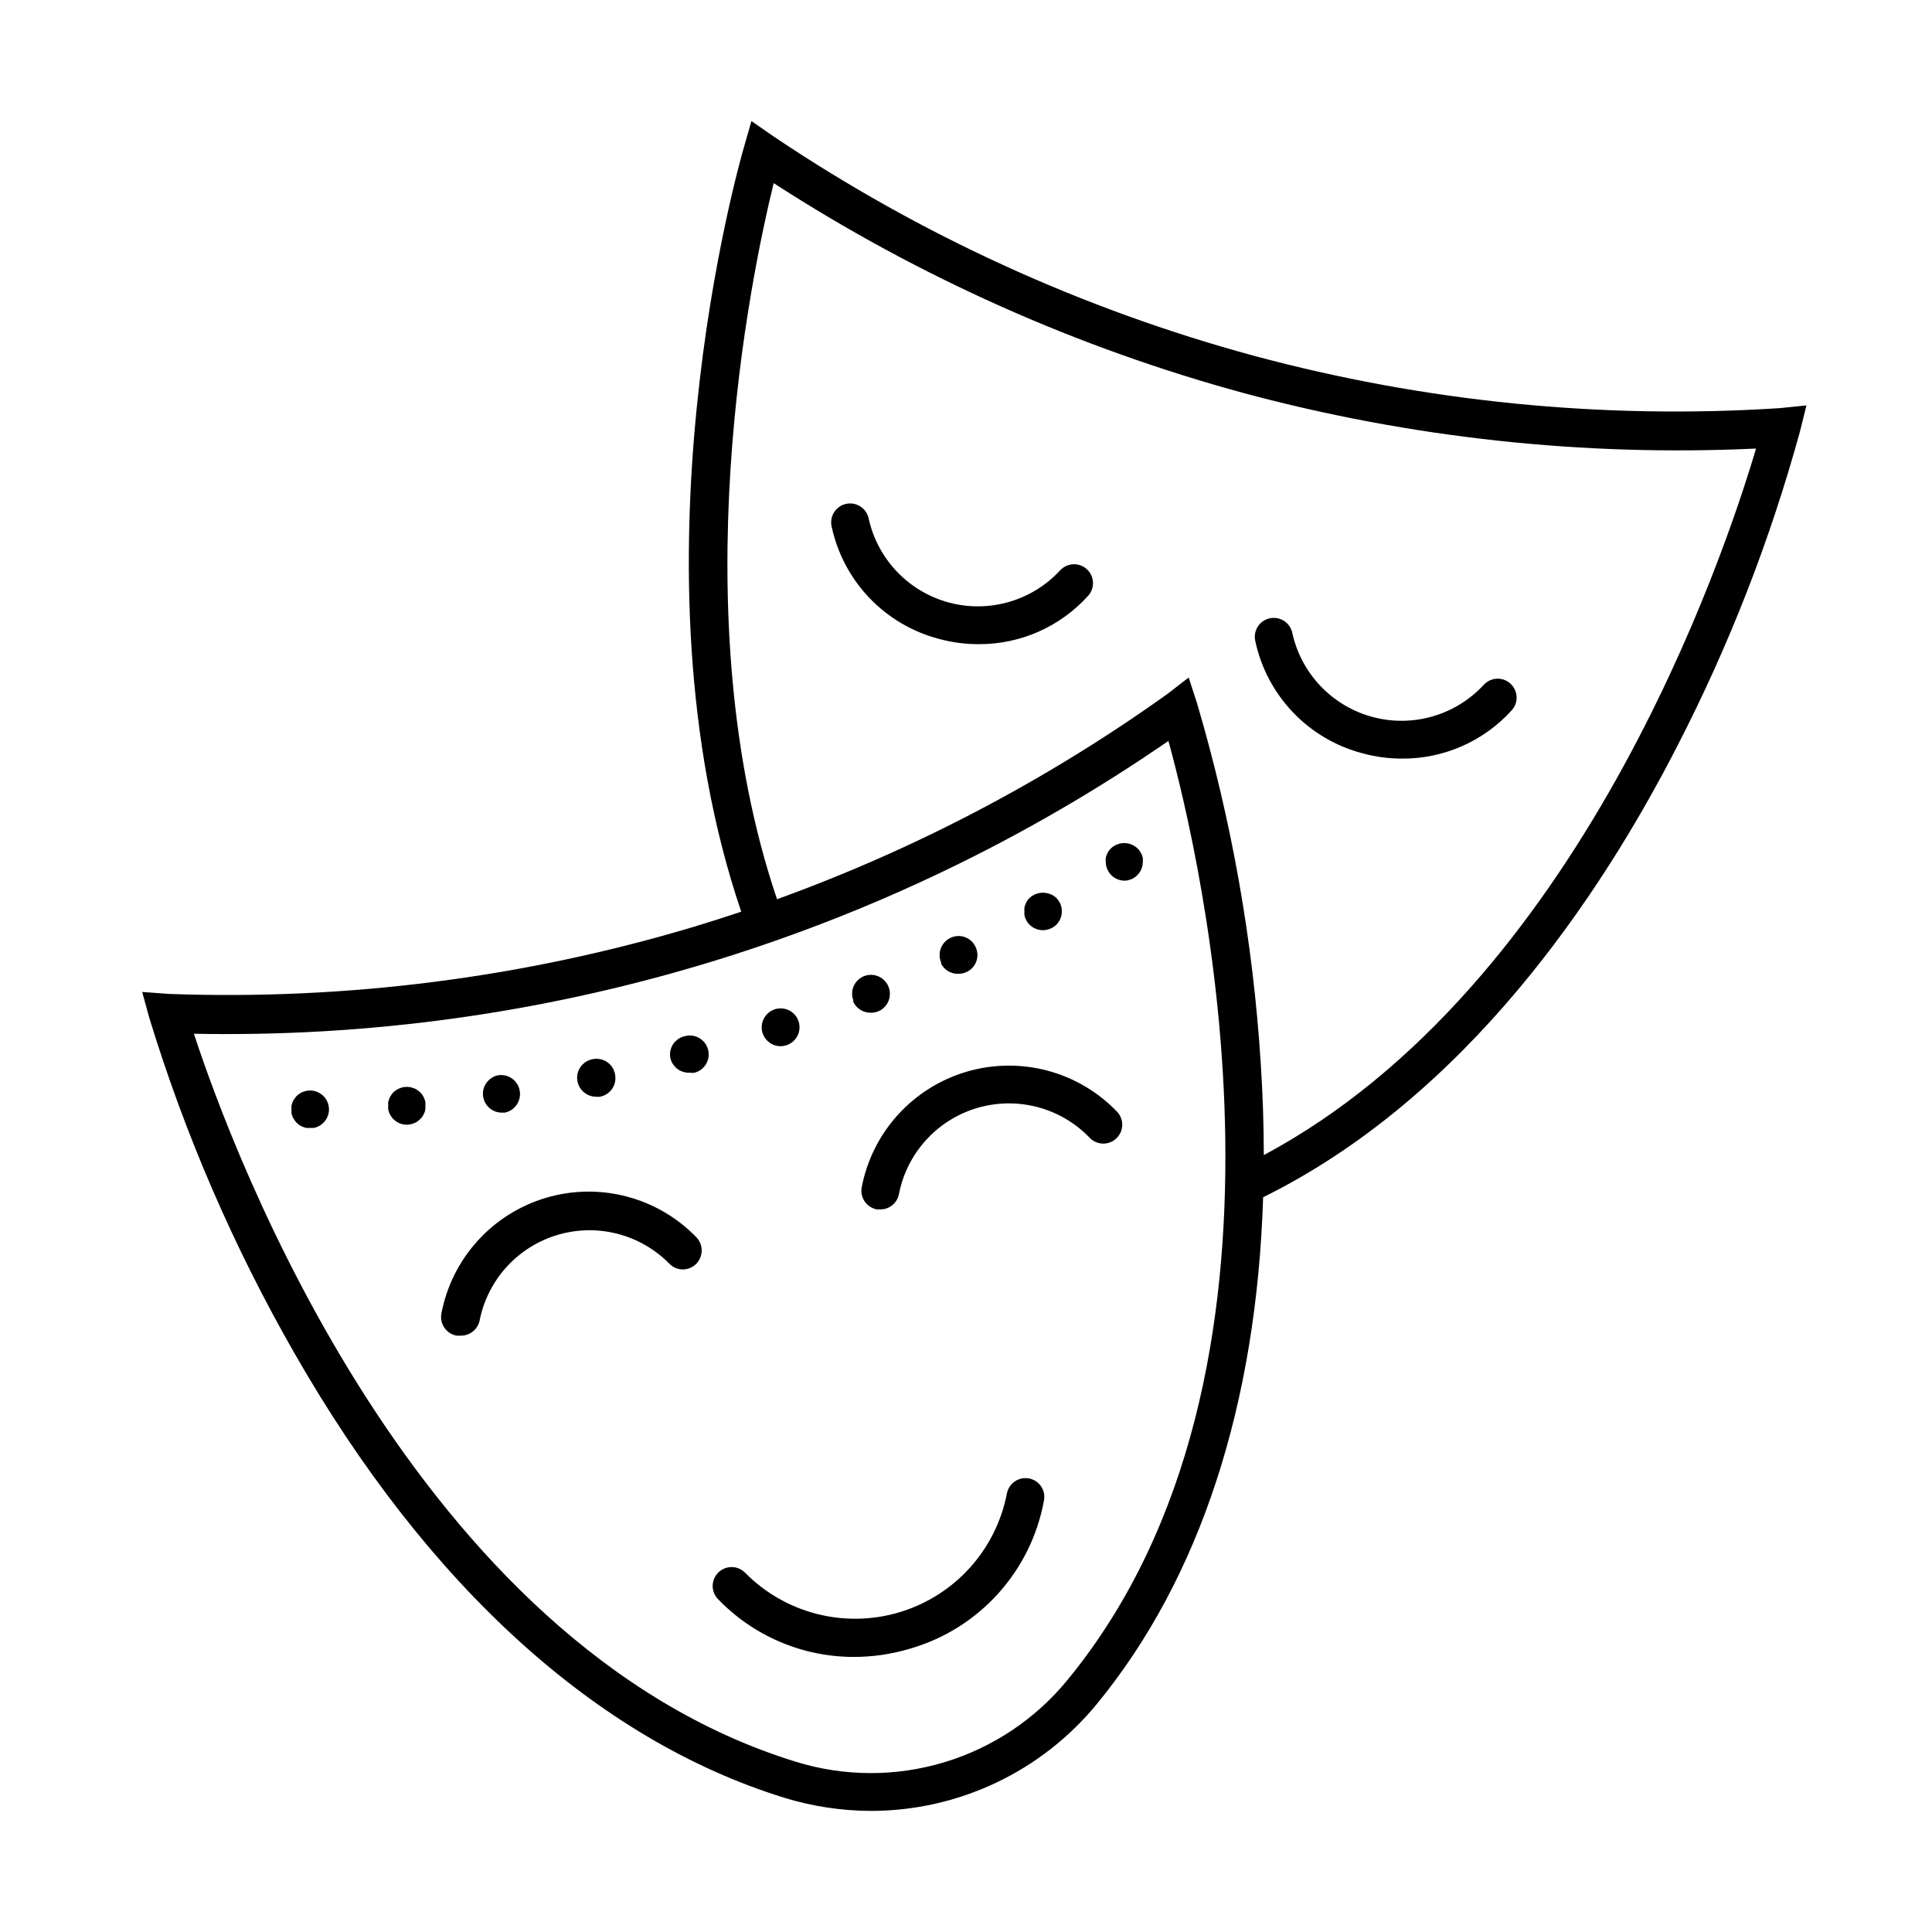 <?xml version="1.0" encoding="UTF-8"?>
<!-- Uploaded to: SVG Repo, www.svgrepo.com, Generator: SVG Repo Mixer Tools -->
<svg fill="#000000" width="800px" height="800px" version="1.1" viewBox="144 144 512 512" xmlns="http://www.w3.org/2000/svg">
 <g>
  <path d="m515.64 345.04c-3.562 0.008-7.113-0.461-10.551-1.402-7.047-1.844-13.438-5.613-18.465-10.887-5.019-5.273-8.48-11.84-9.984-18.965-0.27-1.301-0.016-2.66 0.715-3.773 0.73-1.113 1.875-1.895 3.176-2.164 1.305-0.27 2.664-0.016 3.777 0.715 1.113 0.73 1.891 1.871 2.164 3.176 1.164 5.293 3.758 10.168 7.5 14.09 3.742 3.918 8.484 6.746 13.719 8.16 5.231 1.414 10.75 1.367 15.957-0.137 5.211-1.504 9.906-4.406 13.578-8.391 0.898-0.965 2.137-1.539 3.453-1.602 1.312-0.059 2.598 0.398 3.578 1.281 0.609 0.543 1.07 1.227 1.352 1.977 0.168 0.461 0.273 0.945 0.305 1.441 0.07 1.125-0.242 2.234-0.871 3.148-0.105 0.156-0.223 0.309-0.352 0.453-3.664 4.074-8.145 7.324-13.152 9.543-5.004 2.219-10.422 3.356-15.898 3.336z"/>
  <path d="m392.82 313.31c3.453 0.938 7.016 1.41 10.594 1.402 5.469 0.016 10.879-1.121 15.879-3.34 5-2.223 9.473-5.473 13.129-9.539 0.867-0.992 1.305-2.285 1.223-3.602-0.078-1.312-0.676-2.543-1.652-3.418-0.98-0.883-2.266-1.34-3.582-1.281-1.316 0.062-2.555 0.637-3.449 1.602-3.676 3.984-8.371 6.887-13.578 8.387-5.207 1.508-10.73 1.555-15.961 0.141-5.234-1.414-9.977-4.242-13.719-8.16-3.738-3.922-6.336-8.797-7.5-14.09-0.133-0.648-0.395-1.258-0.766-1.801-0.371-0.547-0.848-1.012-1.398-1.375-0.551-0.363-1.168-0.609-1.816-0.734-0.648-0.121-1.312-0.113-1.957 0.02-0.645 0.133-1.262 0.395-1.805 0.762-0.543 0.375-1.012 0.848-1.371 1.402-0.363 0.551-0.613 1.168-0.734 1.812-0.125 0.652-0.117 1.316 0.016 1.957 1.512 7.125 4.969 13.691 9.992 18.965 5.023 5.269 11.414 9.043 18.457 10.891z"/>
  <path d="m264.98 497.96h0.922c1.18 0.059 2.348-0.297 3.293-1.008 0.945-0.711 1.613-1.73 1.883-2.883 1.031-5.316 3.496-10.246 7.129-14.266 3.633-4.016 8.293-6.961 13.477-8.516 5.188-1.559 10.699-1.672 15.941-0.32 5.246 1.352 10.02 4.106 13.809 7.973 0.465 0.465 1.012 0.836 1.621 1.09 0.605 0.25 1.254 0.379 1.91 0.379s1.309-0.129 1.914-0.379c0.605-0.254 1.156-0.625 1.617-1.09 0.934-0.945 1.457-2.223 1.457-3.551s-0.523-2.606-1.457-3.551c-5.07-5.219-11.473-8.945-18.516-10.773s-14.449-1.688-21.418 0.406c-6.969 2.098-13.227 6.066-18.09 11.473-4.867 5.406-8.156 12.051-9.504 19.195-0.234 1.305 0.055 2.648 0.805 3.738 0.188 0.27 0.398 0.516 0.625 0.742 0.188 0.18 0.383 0.344 0.59 0.492 0.59 0.422 1.266 0.715 1.992 0.848z"/>
  <path d="m377.25 464.5c-0.293 0.039-0.59 0.039-0.883 0-1.301-0.246-2.449-0.992-3.203-2.082-0.75-1.09-1.043-2.434-0.809-3.734 1.363-7.141 4.652-13.766 9.52-19.164 4.867-5.394 11.121-9.355 18.078-11.445 6.961-2.086 14.359-2.227 21.395-0.406 7.031 1.828 13.43 5.547 18.5 10.754 0.199 0.188 0.383 0.395 0.547 0.613 0.242 0.32 0.445 0.672 0.602 1.043 0.152 0.355 0.266 0.727 0.332 1.109l0.043 0.305 0.027 0.363 0.004 0.195c0 0.348-0.035 0.691-0.105 1.023-0.066 0.328-0.168 0.648-0.301 0.957-0.27 0.625-0.66 1.188-1.156 1.652-0.492 0.473-1.074 0.836-1.711 1.07s-1.316 0.344-1.996 0.305c-0.676-0.035-1.344-0.207-1.953-0.504s-1.152-0.723-1.598-1.234c-3.789-3.867-8.562-6.625-13.809-7.973-5.242-1.348-10.754-1.238-15.941 0.316-5.184 1.559-9.844 4.508-13.477 8.52-3.633 4.016-6.098 8.949-7.129 14.262-0.219 1.156-0.836 2.195-1.746 2.938-0.91 0.742-2.055 1.137-3.231 1.117z"/>
  <path d="m350.54 579.04c6.211 2.668 12.895 4.055 19.652 4.062 5.094 0.008 10.164-0.734 15.047-2.207 8.973-2.606 17.043-7.66 23.301-14.602 6.262-6.938 10.461-15.484 12.129-24.68 0.121-0.648 0.113-1.309-0.023-1.953-0.137-0.645-0.398-1.254-0.77-1.793-0.195-0.285-0.422-0.547-0.668-0.781-0.227-0.215-0.473-0.406-0.734-0.574-0.555-0.359-1.172-0.602-1.82-0.719-1.301-0.234-2.644 0.055-3.734 0.809-1.09 0.75-1.84 1.902-2.082 3.203-1.422 7.34-4.824 14.145-9.836 19.691-5.012 5.539-11.445 9.605-18.602 11.754-7.16 2.152-14.77 2.301-22.004 0.438-7.238-1.867-13.824-5.676-19.055-11.016-0.93-0.887-2.168-1.383-3.457-1.383-0.805 0-1.59 0.191-2.293 0.555-0.121 0.059-0.234 0.125-0.348 0.195l-0.328 0.223c-0.172 0.121-0.336 0.262-0.488 0.406-0.934 0.883-1.488 2.094-1.555 3.379-0.062 1.285 0.367 2.547 1.207 3.523 4.656 4.898 10.258 8.801 16.461 11.469z"/>
  <path d="m440.21 377.04c-0.629-0.246-1.203-0.621-1.691-1.102-0.191-0.191-0.363-0.395-0.516-0.605-0.199-0.273-0.363-0.562-0.504-0.863-0.301-0.652-0.461-1.367-0.465-2.102-0.039-0.32-0.039-0.641 0-0.965 0.02-0.125 0.047-0.246 0.078-0.367 0.051-0.191 0.117-0.375 0.199-0.551l0.137-0.312 0.113-0.227c0.059-0.121 0.125-0.234 0.191-0.348 0.195-0.27 0.406-0.523 0.645-0.762 0.953-0.902 2.215-1.406 3.531-1.406 1.312 0 2.574 0.504 3.531 1.406 0.48 0.469 0.859 1.027 1.121 1.648 0.117 0.297 0.211 0.605 0.281 0.918l0.012 0.297 0.004 0.246-0.016 0.422c0.004 0.395-0.043 0.781-0.129 1.16l-0.094 0.34c-0.047 0.148-0.098 0.293-0.156 0.438-0.258 0.613-0.633 1.168-1.105 1.633-0.211 0.234-0.453 0.438-0.723 0.605-0.086 0.066-0.18 0.125-0.273 0.18-0.191 0.117-0.395 0.219-0.609 0.301l-0.922 0.281c-0.266 0.051-0.531 0.078-0.801 0.078-0.637 0-1.258-0.117-1.84-0.344z"/>
  <path d="m416.85 389.06c0.941 0.93 2.207 1.449 3.531 1.449 0.797-0.004 1.574-0.195 2.273-0.543 0.219-0.105 0.43-0.227 0.629-0.363l0.203-0.148 0.191-0.145 0.273-0.25c0.223-0.234 0.422-0.488 0.602-0.762 0.199-0.27 0.359-0.57 0.48-0.883 0.117-0.297 0.211-0.605 0.281-0.922 0.109-0.652 0.109-1.316 0-1.965-0.035-0.16-0.078-0.316-0.125-0.477-0.047-0.152-0.098-0.301-0.156-0.449-0.066-0.176-0.148-0.348-0.242-0.512-0.074-0.129-0.152-0.254-0.238-0.371-0.137-0.207-0.289-0.406-0.453-0.598l-0.148-0.164c-0.969-0.887-2.238-1.379-3.551-1.379-1.316 0-2.582 0.492-3.551 1.379-0.234 0.234-0.453 0.492-0.645 0.762l-0.121 0.215-0.176 0.34-0.141 0.328c-0.137 0.293-0.23 0.605-0.285 0.926-0.039 0.332-0.039 0.668 0 1.004-0.023 0.199-0.031 0.406-0.023 0.609l0.023 0.352c0.055 0.32 0.148 0.629 0.285 0.922 0.086 0.223 0.191 0.438 0.305 0.648l0.133 0.234c0.191 0.273 0.41 0.527 0.645 0.762z"/>
  <path d="m272.04 434.65c-0.203-1.285 0.105-2.598 0.855-3.66 0.746-1.062 1.879-1.797 3.156-2.039 1.312-0.195 2.652 0.137 3.719 0.93 0.301 0.219 0.57 0.469 0.809 0.742l0.113 0.141c0.078 0.098 0.156 0.195 0.227 0.301 0.43 0.621 0.715 1.34 0.828 2.098 0.199 1.289-0.105 2.602-0.855 3.66-0.746 1.062-1.879 1.797-3.156 2.039h-0.762c-1.188-0.004-2.336-0.426-3.242-1.199-0.902-0.773-1.504-1.84-1.691-3.012z"/>
  <path d="m297.04 430.63c-0.133-0.652-0.137-1.328-0.004-1.98 0.129-0.656 0.387-1.277 0.762-1.832 0.375-0.551 0.855-1.023 1.414-1.391 0.559-0.363 1.184-0.613 1.84-0.734l0.281-0.051 0.18-0.023c0.508-0.059 1.023-0.039 1.527 0.059 0.656 0.125 1.281 0.387 1.836 0.758 0.555 0.379 1.027 0.859 1.391 1.418 0.363 0.566 0.609 1.191 0.723 1.852 0.137 0.652 0.137 1.328 0.008 1.984-0.055 0.277-0.133 0.547-0.234 0.809-0.137 0.355-0.316 0.703-0.531 1.02-0.062 0.094-0.129 0.188-0.199 0.273l-0.152 0.184c-0.176 0.211-0.371 0.402-0.582 0.578-0.152 0.129-0.312 0.246-0.477 0.355-0.305 0.199-0.629 0.363-0.965 0.492-0.164 0.066-0.328 0.117-0.5 0.164l-0.379 0.082c-0.332 0.039-0.668 0.039-1.004 0-1.156-0.004-2.277-0.406-3.176-1.133-0.578-0.473-1.039-1.059-1.359-1.723-0.18-0.367-0.312-0.754-0.398-1.16z"/>
  <path d="m321.8 424.98c-0.133-0.406-0.211-0.828-0.234-1.25-0.012-0.262-0.008-0.531 0.02-0.793 0.074-0.688 0.289-1.352 0.633-1.953l0.133-0.223 0.207-0.297 0.172-0.215c0.094-0.109 0.191-0.215 0.297-0.316 0.172-0.172 0.359-0.332 0.555-0.48 0.559-0.414 1.195-0.703 1.871-0.852 0.633-0.176 1.297-0.227 1.949-0.148 0.656 0.082 1.289 0.289 1.859 0.609 0.578 0.328 1.082 0.762 1.488 1.281 0.164 0.207 0.309 0.434 0.438 0.664 0.188 0.34 0.336 0.703 0.441 1.086 0.176 0.633 0.227 1.301 0.145 1.957s-0.293 1.289-0.621 1.867c-0.137 0.234-0.289 0.457-0.461 0.664-0.242 0.301-0.523 0.578-0.832 0.816-0.234 0.184-0.488 0.344-0.754 0.48-0.32 0.164-0.656 0.297-1.008 0.395-0.148 0.02-0.301 0.031-0.449 0.039-0.293 0.012-0.582 0-0.875-0.039-1.082 0.055-2.152-0.246-3.051-0.852-0.898-0.609-1.574-1.492-1.922-2.519z"/>
  <path d="m346.11 417.88c-0.09-0.27-0.156-0.543-0.199-0.824l-0.02-0.141-0.027-0.273c-0.035-0.488 0-0.977 0.102-1.457 0.086-0.391 0.219-0.773 0.402-1.141 0.586-1.191 1.617-2.106 2.875-2.547 0.621-0.211 1.285-0.301 1.941-0.262 0.332 0.023 0.664 0.078 0.984 0.164 0.316 0.082 0.621 0.195 0.914 0.34 0.273 0.137 0.531 0.293 0.773 0.473 0.285 0.207 0.547 0.449 0.781 0.719l0.145 0.176 0.141 0.18 0.094 0.129c0.094 0.141 0.18 0.285 0.262 0.43l0.176 0.355c0.062 0.145 0.117 0.285 0.168 0.43 0.422 1.258 0.328 2.629-0.258 3.816-0.586 1.188-1.617 2.09-2.871 2.523-0.527 0.191-1.086 0.285-1.645 0.281-0.539 0-1.07-0.086-1.574-0.254l-0.348-0.129-0.266-0.121c-0.121-0.062-0.238-0.129-0.355-0.199-0.133-0.078-0.262-0.164-0.387-0.254-0.359-0.258-0.676-0.562-0.949-0.902-0.379-0.477-0.672-1.012-0.859-1.594z"/>
  <path d="m370.19 409.25c-0.504-1.23-0.5-2.609 0.012-3.836 0.508-1.227 1.488-2.195 2.715-2.703 0.609-0.25 1.266-0.375 1.926-0.367 0.66 0.004 1.312 0.137 1.918 0.395 0.609 0.254 1.16 0.633 1.621 1.102 0.465 0.473 0.828 1.027 1.074 1.637l0.109 0.293 0.113 0.375c0.047 0.184 0.082 0.367 0.105 0.551l0.035 0.316c0.059 0.777-0.066 1.57-0.375 2.305-0.512 1.223-1.484 2.195-2.715 2.707-0.293 0.113-0.594 0.199-0.902 0.258-0.324 0.062-0.652 0.098-0.984 0.102-1.043 0.027-2.066-0.262-2.938-0.84-0.867-0.57-1.539-1.402-1.918-2.375z"/>
  <path d="m393.5 399.26c-0.289-0.598-0.453-1.238-0.488-1.902-0.035-0.656 0.059-1.316 0.277-1.938 0.223-0.625 0.562-1.195 1.004-1.691 0.441-0.488 0.977-0.891 1.57-1.172 0.594-0.289 1.238-0.457 1.895-0.496 0.656-0.039 1.316 0.055 1.938 0.277 0.32 0.113 0.625 0.258 0.914 0.434l0.184 0.121 0.23 0.164 0.242 0.195 0.105 0.094c0.488 0.441 0.879 0.984 1.156 1.578 0.141 0.285 0.25 0.586 0.332 0.887 0.09 0.328 0.145 0.664 0.164 1.008 0.039 0.656-0.055 1.316-0.277 1.938-0.219 0.621-0.562 1.191-1.008 1.676-0.441 0.488-0.98 0.879-1.578 1.152-0.664 0.32-1.391 0.484-2.129 0.484-0.504 0.023-1.008-0.031-1.492-0.16-0.461-0.129-0.902-0.316-1.312-0.566-0.844-0.512-1.516-1.266-1.93-2.16z"/>
  <path d="m248.25 440.58c0.949 0.953 2.234 1.484 3.574 1.484 0.324 0 0.648-0.039 0.961-0.117 0.32-0.051 0.629-0.148 0.926-0.281l0.324-0.141c0.191-0.09 0.375-0.191 0.555-0.301l0.766-0.645c0.234-0.234 0.449-0.488 0.641-0.758 0.16-0.277 0.309-0.555 0.441-0.844 0.047-0.109 0.09-0.223 0.125-0.336l0.086-0.297 0.07-0.332c0.02-0.164 0.031-0.328 0.027-0.492 0-0.156-0.008-0.312-0.027-0.469 0.039-0.336 0.039-0.672 0-1.004l-0.07-0.32-0.082-0.277c-0.039-0.109-0.082-0.219-0.129-0.324l-0.176-0.391-0.117-0.234-0.148-0.258c-0.191-0.273-0.406-0.527-0.641-0.762-0.238-0.223-0.492-0.426-0.766-0.605-0.27-0.195-0.566-0.359-0.879-0.48l-0.926-0.277c-0.188-0.035-0.375-0.059-0.562-0.074-0.332-0.023-0.664-0.02-0.996 0.02-0.293 0.035-0.586 0.098-0.875 0.184-0.789 0.234-1.508 0.656-2.102 1.234-0.133 0.133-0.262 0.273-0.375 0.422l-0.121 0.176-0.102 0.164c-0.203 0.273-0.363 0.57-0.484 0.883-0.074 0.203-0.145 0.41-0.203 0.625l-0.078 0.297c-0.039 0.332-0.039 0.668 0 1.004-0.039 0.32-0.039 0.641 0 0.961l0.117 0.453c0.051 0.172 0.105 0.344 0.164 0.512 0.133 0.297 0.293 0.578 0.484 0.844 0.164 0.277 0.367 0.535 0.598 0.758z"/>
  <path d="m225.21 442.91c-0.328-0.059-0.652-0.152-0.961-0.281l-0.883-0.438-0.762-0.645c-0.223-0.238-0.426-0.492-0.602-0.766-0.176-0.27-0.336-0.551-0.484-0.84l-0.141-0.434c-0.051-0.176-0.098-0.352-0.141-0.531-0.02-0.316-0.02-0.641 0-0.961l-0.012-0.496 0.012-0.504c0.078-0.316 0.172-0.625 0.281-0.926 0.07-0.152 0.145-0.301 0.223-0.449 0.082-0.148 0.168-0.293 0.262-0.434l0.602-0.762 0.762-0.602c0.277-0.191 0.57-0.352 0.883-0.48l0.961-0.285c0.25-0.047 0.5-0.074 0.75-0.086 0.223-0.008 0.445-0.004 0.664 0.016 0.172 0.016 0.344 0.039 0.516 0.07l0.961 0.285 0.844 0.48c0.27 0.176 0.527 0.375 0.762 0.602 0.324 0.324 0.598 0.688 0.82 1.078 0.176 0.316 0.32 0.648 0.426 0.988 0.152 0.484 0.234 0.988 0.238 1.504-0.012 1.324-0.547 2.594-1.484 3.531l-0.762 0.645-0.844 0.438c-0.309 0.129-0.633 0.223-0.961 0.281z"/>
  <path d="m478.75 461.28c53.719-26.547 89.348-79.668 109.91-119.88 13.625-26.48 24.461-54.305 32.34-83.02l1.727-6.941-7.102 0.723c-46.898 3.027-93.977-1.664-139.35-13.883-45.348-12.305-88.367-31.961-127.36-58.184l-5.777-4.012-1.969 6.863c-1.34 4.57-31.738 111.39-0.738 202.66-4.223 1.418-8.473 2.769-12.742 4.059-45.027 13.453-91.949 19.441-138.91 17.734l-7.102-0.523 1.887 6.863c9.484 31.027 22.418 60.891 38.559 89.035 35.191 61.473 80.051 102.28 129.68 117.64 7.477 2.301 15.25 3.477 23.07 3.492 11.461-0.012 22.773-2.566 33.125-7.481 10.355-4.91 19.488-12.062 26.742-20.93 27.277-33.258 42.258-79.195 44.004-134.22zm0.176-11.168c83.621-44.699 121.89-158.32 130.44-187.24-45.719 2.141-91.496-2.812-135.7-14.684-44.164-12.02-86.199-30.793-124.63-55.656-6.129 24.965-24.703 114.17 0.883 189.77 36.766-13.316 71.574-31.602 103.44-54.383l5.656-4.375 2.211 6.824c9.18 31.098 14.844 63.133 16.891 95.496 0.531 8.25 0.801 16.344 0.805 24.254zm-283.54-32.16c10.332 31.531 58.609 161.69 159.35 192.88 12.828 4.004 26.566 4.078 39.438 0.207 12.871-3.867 24.289-11.5 32.785-21.914 67.09-81.777 35.352-217.31 26.684-248.77-75.828 52.285-166.17 79.426-258.25 77.598z" fill-rule="evenodd"/>
 </g>
</svg>